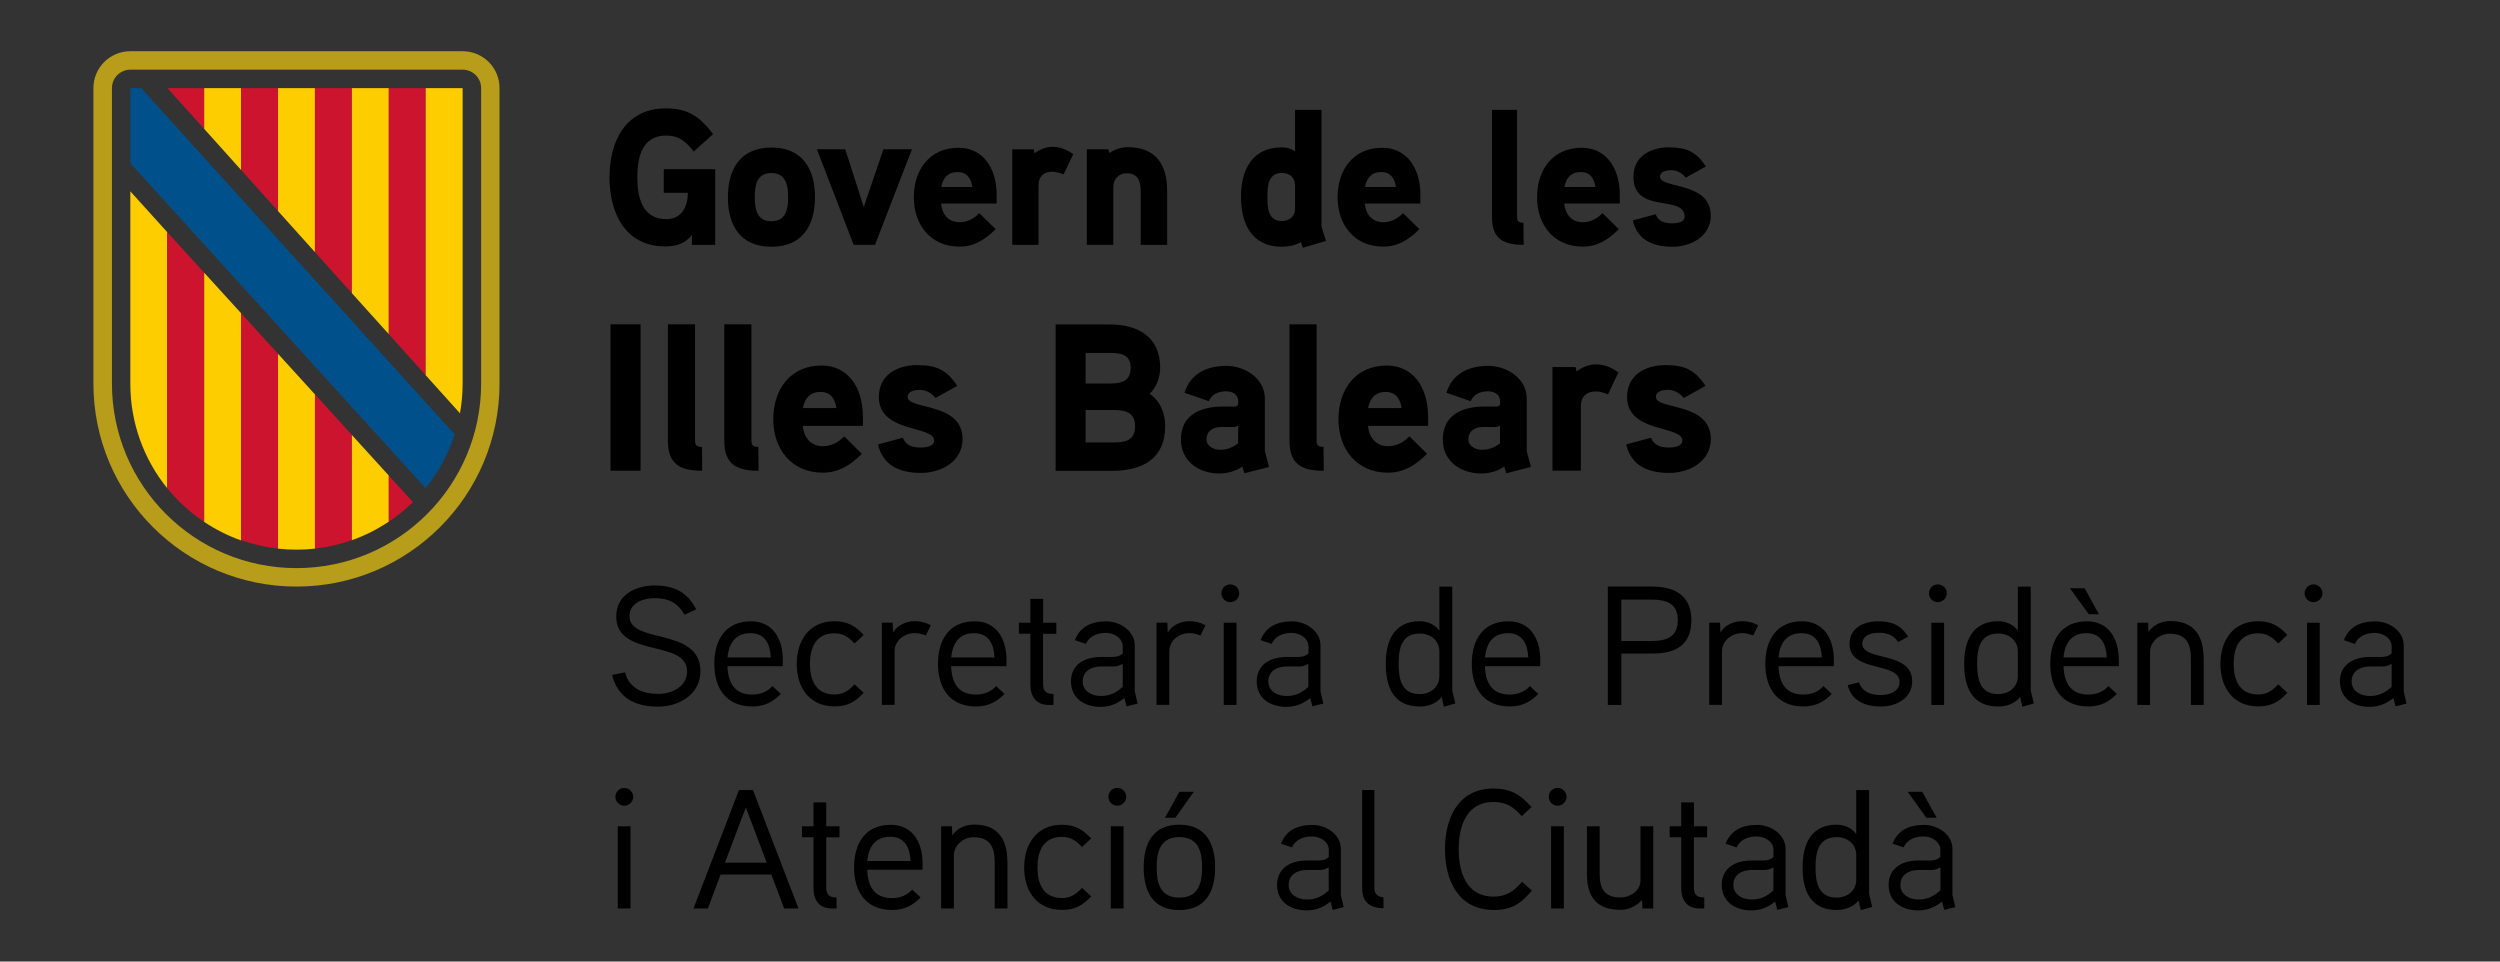 <?xml version="1.0" encoding="utf-8"?>
<!-- Generator: Adobe Illustrator 28.2.0, SVG Export Plug-In . SVG Version: 6.00 Build 0)  -->
<svg version="1.1" id="Capa_1" xmlns="http://www.w3.org/2000/svg" xmlns:xlink="http://www.w3.org/1999/xlink" x="0px" y="0px"
	 viewBox="0 0 368.5 141.73" style="enable-background:new 0 0 368.5 141.73;" xml:space="preserve">
<rect x="0" y="0" width="368.5" height="141.73" fill="#333333" stroke="none"/>
<style type="text/css">
	.st0{fill:#B89D1B;}
	.st1{fill:#CC142E;}
	.st2{fill:#FECD00;}
	.st3{fill:#FFFFFF;}
	.st4{fill:#00508B;}
	.st5{fill:#3C3C3B;}
</style>
<g>
	<g>
		<path class="st0" d="M68.19,7.55H19.21c-3.01,0-5.44,2.43-5.44,5.44v43.54c0,16.53,13.4,29.93,29.93,29.93
			c16.53,0,29.93-13.4,29.93-29.93V12.99C73.64,9.98,71.2,7.55,68.19,7.55 M70.92,56.53c0,15.03-12.18,27.21-27.21,27.21
			c-15.03,0-27.21-12.18-27.21-27.21V12.99c0-1.51,1.22-2.72,2.72-2.72h48.98c1.5,0,2.72,1.22,2.72,2.72V56.53z"/>
		<polygon class="st1" points="30.1,12.99 24.67,12.99 30.1,19 		"/>
		<polygon class="st2" points="30.1,18.43 30.1,12.99 35.54,12.99 35.54,25.06 30.1,19 		"/>
		<polygon class="st1" points="35.54,12.99 40.98,12.99 40.98,31.11 35.54,25.05 		"/>
		<polygon class="st2" points="40.98,12.99 46.42,12.99 46.42,37.16 40.98,31.11 		"/>
		<polygon class="st1" points="46.42,12.99 51.87,12.99 51.87,43.22 46.42,37.16 		"/>
		<polygon class="st2" points="51.87,41.56 51.87,12.99 57.31,12.99 57.31,45.64 57.31,49.26 51.87,43.22 		"/>
		<polygon class="st1" points="57.31,12.99 62.75,12.99 62.75,55.31 57.31,49.26 		"/>
		<path class="st2" d="M62.75,55.31V12.99h5.44v43.54c0,1.5-0.14,2.97-0.39,4.39L62.75,55.31z"/>
		<path class="st2" d="M19.21,56.57c0,5.83,2.04,11.19,5.44,15.4V34.22l-5.44-6.02V56.57z"/>
		<path class="st1" d="M24.65,34.22v37.74c1.55,1.92,3.39,3.6,5.44,4.97V40.19L24.65,34.22z"/>
		<path class="st2" d="M30.1,40.2v36.73c1.68,1.12,3.5,2.05,5.44,2.73V46.17L30.1,40.2z"/>
		<path class="st1" d="M35.54,79.62c1.73,0.61,3.56,1.04,5.44,1.24V52.15l-5.44-5.97V79.62z"/>
		<path class="st2" d="M40.98,76.94v3.93c0.89,0.1,1.8,0.15,2.72,0.15s1.83-0.05,2.72-0.15V58.13l-5.44-5.98V76.94z"/>
		<path class="st1" d="M51.87,64.11l-5.44-5.98v22.73c1.89-0.21,3.71-0.63,5.44-1.24V64.11z"/>
		<polygon class="st3" points="51.87,60.03 51.94,59.98 51.87,59.9 		"/>
		<path class="st2" d="M51.87,79.62c1.94-0.68,3.76-1.61,5.44-2.73V70.1l-5.44-5.98V79.62z"/>
		<path class="st1" d="M57.31,70.1v6.8c1.27-0.85,2.46-1.82,3.55-2.89L57.31,70.1z"/>
		<path class="st4" d="M62.75,71.92c1.88-2.32,3.33-4.99,4.27-7.9l-2.87-3.16L20.81,12.99l-1.6,0v11.06c0,0,42.43,46.71,42.43,46.7
			l1.09,1.18L62.75,71.92z"/>
	</g>
	<g>
		<path d="M97.84,24.94v3.48h3.55c0,2.02-0.89,3.88-3.18,3.88c-3.58,0-4.27-3.28-4.27-6.16c0-2.88,0.66-6.16,4.24-6.16
			c1.92,0,2.98,0.91,4.07,2.37l2.86-2.59c-1.89-2.51-3.7-3.79-6.93-3.79c-5.99,0-8.34,4.87-8.34,10.17c0,5.21,2.29,10.18,8.22,10.18
			c1.58,0,2.92-0.4,3.92-1.68v1.45h3.44V24.94H97.84z M120.13,29.07c0-4.19-1.86-7.32-6.42-7.32c-4.55,0-6.42,3.14-6.42,7.32
			c0,4.19,1.86,7.3,6.42,7.3C118.26,36.37,120.13,33.26,120.13,29.07 M116.17,29.07c0,1.77-0.34,3.54-2.46,3.54
			c-2.15,0-2.46-1.77-2.46-3.54c0-1.77,0.31-3.56,2.46-3.56C115.83,25.51,116.17,27.3,116.17,29.07 M130.21,22l-2.89,8.52L124.59,22
			h-4.18l5.42,14.08h3.15L134.42,22H130.21z M146.91,28.76c0-4.13-2.12-6.98-5.62-6.98c-4.3,0-6.59,3.28-6.59,7.3
			c0,4.05,2.46,7.27,6.73,7.27c2.15,0,3.75-1,5.33-2.57l-2.41-2.36c-0.69,0.71-1.69,1.34-2.89,1.34c-1.69,0-2.61-1.2-2.75-2.76h8.19
			V28.76z M138.75,27.56c0.23-1.31,0.97-2.2,2.38-2.2c1.4,0,2.01,0.94,2.18,2.2H138.75z M158.2,22.72c-1-0.71-1.98-1.08-3.09-1.08
			c-1.49,0-2.61,0.97-2.61,0.97l-0.14-0.6h-3.15v14.08h3.87v-8.81c0-1.2,0.72-1.97,2.03-1.97c0.55,0,1.12,0.17,1.66,0.4L158.2,22.72
			z M172.04,28.16c0-3.9-1.66-6.47-5.84-6.47c-0.92,0-2.03,0.37-2.66,0.88L163.38,22h-3.18v14.08h3.9v-8.52
			c0-1.11,0.8-2.02,1.92-2.02c1.78,0,2.12,1.17,2.12,2.71v7.84h3.9V28.16z M195.45,35.51c-0.06-0.2-0.66-2.02-0.66-2.11V16.19h-3.9
			v6.1c-0.63-0.4-1.26-0.57-1.95-0.57c-4.41,0-6.02,3.36-6.02,7.3c0,3.93,1.58,7.35,6.02,7.35c0.97,0,1.98-0.2,2.81-0.68l0.29,0.83
			L195.45,35.51z M190.89,30.78c0,1.11-0.83,1.8-1.92,1.8c-2.09,0-2.15-1.99-2.15-3.53c0-1.57,0.06-3.56,2.15-3.56
			c1.09,0,1.92,0.68,1.92,1.8V30.78z M209.37,28.76c0-4.13-2.12-6.98-5.62-6.98c-4.3,0-6.59,3.28-6.59,7.3
			c0,4.05,2.46,7.27,6.73,7.27c2.15,0,3.75-1,5.33-2.57l-2.41-2.36c-0.69,0.71-1.69,1.34-2.89,1.34c-1.69,0-2.61-1.2-2.75-2.76h8.19
			V28.76z M201.2,27.56c0.23-1.31,0.97-2.2,2.38-2.2c1.4,0,2.01,0.94,2.18,2.2H201.2z M224.56,32.83c-0.66,0-0.94-0.17-0.94-0.85
			V16.19h-3.7v15.85c0,3.19,1.72,4.05,4.67,4.05L224.56,32.83z M238.76,28.76c0-4.13-2.12-6.98-5.61-6.98c-4.3,0-6.59,3.28-6.59,7.3
			c0,4.05,2.46,7.27,6.73,7.27c2.15,0,3.75-1,5.33-2.57l-2.41-2.36c-0.69,0.71-1.69,1.34-2.89,1.34c-1.69,0-2.61-1.2-2.75-2.76h8.19
			V28.76z M230.6,27.56c0.23-1.31,0.97-2.2,2.38-2.2c1.4,0,2.01,0.94,2.18,2.2H230.6z M252.17,31.78c0-5.07-7.48-3.93-7.48-5.73
			c0-0.83,1.06-0.97,1.66-0.97c0.83,0,1.63,0.45,2.12,1.11l2.98-1.65c-1.43-2.17-2.81-2.82-5.47-2.82c-2.72,0-5.21,1.34-5.21,4.33
			c0,5.61,7.54,2.54,7.54,5.9c0,0.86-1.2,0.97-1.83,0.97c-1.46,0-2.09-0.48-2.43-1.34l-3.38,0.91c0.69,2.93,3.01,3.88,5.87,3.88
			C249.25,36.37,252.17,34.83,252.17,31.78"/>
		<path d="M94.42,47.81h-4.43v21.58h4.43V47.81z M103.47,65.87c-0.71,0-1.02-0.18-1.02-0.93V47.81h-4V65c0,3.46,1.86,4.39,5.05,4.39
			L103.47,65.87z M111.78,65.87c-0.71,0-1.02-0.18-1.02-0.93V47.81h-4V65c0,3.46,1.86,4.39,5.05,4.39L111.78,65.87z M127.19,61.45
			c0-4.48-2.29-7.57-6.08-7.57c-4.65,0-7.13,3.55-7.13,7.91c0,4.39,2.67,7.88,7.29,7.88c2.33,0,4.06-1.08,5.77-2.78l-2.6-2.57
			c-0.74,0.77-1.83,1.45-3.13,1.45c-1.83,0-2.82-1.3-2.98-3h8.87V61.45z M118.35,60.15c0.25-1.42,1.05-2.38,2.57-2.38
			c1.52,0,2.17,1.02,2.36,2.38H118.35z M141.88,64.72c0-5.5-8.09-4.27-8.09-6.21c0-0.9,1.15-1.05,1.8-1.05c0.9,0,1.77,0.5,2.29,1.21
			l3.22-1.79c-1.55-2.35-3.04-3.06-5.92-3.06c-2.95,0-5.64,1.45-5.64,4.7c0,5.35,8.15,4.17,8.15,6.4c0,0.93-1.3,1.05-1.98,1.05
			c-1.58,0-2.26-0.52-2.63-1.45l-3.66,0.99c0.74,3.18,3.26,4.2,6.36,4.2C138.72,69.7,141.88,68.03,141.88,64.72 M171.75,62.81
			c0-1.86-0.71-3.71-2.29-4.76c1.02-0.99,1.55-2.44,1.55-3.86c0-4.58-3.32-6.37-7.47-6.37h-7.94v21.58h8.43
			C168.4,69.39,171.75,67.6,171.75,62.81 M166.66,54.21c0,2.01-1.39,2.32-3.07,2.32h-3.57v-4.51h3.57
			C165.23,52.02,166.66,52.26,166.66,54.21 M167.31,62.84c0,2.13-1.52,2.38-3.29,2.38h-4v-4.79h4
			C165.79,60.43,167.31,60.7,167.31,62.84 M186.44,66.51v-7.76c0-2.97-2.91-4.82-5.67-4.82c-2.95,0-5.3,1.17-6.17,3.96l3.57,1.24
			c0.47-1.05,1.43-1.45,2.6-1.45c0.96,0,1.74,0.52,1.74,1.42v0.43c0,0.18-0.12,0.37-0.53,0.4c0,0-1.3-0.03-2.33,0
			c-3.88,0.22-5.58,2.07-5.58,4.85c0,3.25,2.67,5.01,5.67,5.01c1.12,0,2.48-0.34,3.38-1.02l0.31,0.99l3.63-0.93L186.44,66.51z
			 M182.5,65.34c-0.78,0.62-1.67,0.96-2.67,0.96c-0.84,0-1.99-0.49-1.99-1.51c0-1.33,0.99-1.82,2.14-1.85h1.74
			c0.31,0,0.56-0.06,0.78-0.22V65.34z M195.09,65.87c-0.71,0-1.02-0.18-1.02-0.93V47.81h-4V65c0,3.46,1.86,4.39,5.05,4.39
			L195.09,65.87z M210.5,61.45c0-4.48-2.29-7.57-6.08-7.57c-4.65,0-7.13,3.55-7.13,7.91c0,4.39,2.67,7.88,7.29,7.88
			c2.33,0,4.06-1.08,5.77-2.78l-2.6-2.57c-0.74,0.77-1.83,1.45-3.13,1.45c-1.83,0-2.82-1.3-2.98-3h8.87V61.45z M201.66,60.15
			c0.25-1.42,1.06-2.38,2.57-2.38c1.52,0,2.17,1.02,2.36,2.38H201.66z M225.04,66.51v-7.76c0-2.97-2.91-4.82-5.67-4.82
			c-2.95,0-5.3,1.17-6.17,3.96l3.57,1.24c0.46-1.05,1.43-1.45,2.6-1.45c0.96,0,1.74,0.52,1.74,1.42v0.43c0,0.18-0.12,0.37-0.53,0.4
			c0,0-1.3-0.03-2.33,0c-3.88,0.22-5.58,2.07-5.58,4.85c0,3.25,2.67,5.01,5.67,5.01c1.12,0,2.48-0.34,3.38-1.02l0.31,0.99l3.63-0.93
			L225.04,66.51z M221.1,65.34c-0.78,0.62-1.67,0.96-2.67,0.96c-0.84,0-1.99-0.49-1.99-1.51c0-1.33,0.99-1.82,2.14-1.85h1.74
			c0.31,0,0.56-0.06,0.78-0.22V65.34z M238.56,54.89c-1.09-0.77-2.14-1.18-3.35-1.18c-1.61,0-2.82,1.05-2.82,1.05l-0.15-0.65h-3.41
			v15.27h4.19v-9.55c0-1.3,0.77-2.13,2.2-2.13c0.59,0,1.21,0.18,1.8,0.43L238.56,54.89z M252.17,64.72c0-5.5-8.09-4.27-8.09-6.21
			c0-0.9,1.15-1.05,1.8-1.05c0.9,0,1.77,0.5,2.29,1.21l3.22-1.79c-1.55-2.35-3.04-3.06-5.92-3.06c-2.95,0-5.64,1.45-5.64,4.7
			c0,5.35,8.15,4.17,8.15,6.4c0,0.93-1.3,1.05-1.98,1.05c-1.58,0-2.26-0.52-2.64-1.45l-3.66,0.99c0.74,3.18,3.25,4.2,6.36,4.2
			C249.01,69.7,252.17,68.03,252.17,64.72"/>
		<path d="M283.34,116.71h-2.15l2.75,3.82h1.52L283.34,116.71z M286.01,131.24c-0.97,0.9-1.95,1.35-3.22,1.35
			c-1.25,0-2.67-0.65-2.67-2.15c0-1.55,1.3-2.18,2.6-2.2h1.85c0.5,0,0.77-0.02,1.45-0.4V131.24z M287.79,131.89v-6.75
			c0-2.15-2.15-3.55-4.2-3.55c-2.2,0-3.88,0.8-4.62,2.77l1.62,0.55c0.53-1.2,1.75-1.62,2.95-1.62c1.15,0,2.47,0.73,2.47,2v1
			c-0.42,0.48-1,0.53-1.55,0.55c0,0-1.5-0.02-1.88,0c-2.6,0.07-4.2,1.4-4.2,3.6c0,2.47,1.98,3.75,4.35,3.75
			c1.27,0,2.4-0.38,3.52-1.3l0.33,1.22l1.62-0.4L287.79,131.89z M273.61,129.66c0,1.65-1.33,2.65-2.9,2.65
			c-2.77,0-3.1-2.43-3.1-4.47c0-2.05,0.33-4.45,3.12-4.45c1.58,0,2.88,1.02,2.88,2.65V129.66z M275.96,133.69
			c-0.02-0.08-0.45-1.9-0.45-1.93v-15.3h-1.9v6.48c-0.73-1.03-1.95-1.38-2.88-1.38c-3.8,0-5.03,2.88-5.03,6.27
			c0,3.42,1.15,6.3,5,6.3c1.15,0,2.4-0.35,3.25-1.4l0.33,1.43L275.96,133.69z M261.41,131.24c-0.98,0.9-1.95,1.35-3.23,1.35
			c-1.25,0-2.68-0.65-2.68-2.15c0-1.55,1.3-2.18,2.6-2.2h1.85c0.5,0,0.77-0.02,1.45-0.4V131.24z M263.19,131.89v-6.75
			c0-2.15-2.15-3.55-4.2-3.55c-2.2,0-3.88,0.8-4.63,2.77l1.62,0.55c0.53-1.2,1.75-1.62,2.95-1.62c1.15,0,2.48,0.73,2.48,2v1
			c-0.43,0.48-1,0.53-1.55,0.55c0,0-1.5-0.02-1.88,0c-2.6,0.07-4.2,1.4-4.2,3.6c0,2.47,1.98,3.75,4.35,3.75
			c1.27,0,2.4-0.38,3.52-1.3l0.32,1.22l1.62-0.4L263.19,131.89z M251.64,121.79h-1.95v-3.52h-1.88v3.52h-1.7v1.62h1.7v7.5
			c0,1.73,0.83,3,2.7,3h0.7v-1.62c-1.1-0.02-1.53-0.4-1.53-1.52v-7.35h1.95V121.79z M243.69,121.79h-1.88v8c0,1.55-1.6,2.5-2.92,2.5
			c-2.5,0-3.1-1.4-3.1-3.55v-6.95h-1.88v7.05c0,3.4,1.48,5.27,4.95,5.27c1.03,0,2.2-0.4,3.18-1.47l0.05,1.27h1.6V121.79z
			 M230.51,121.79h-1.88v12.12h1.88V121.79z M230.91,117.46c0-0.75-0.6-1.32-1.32-1.32c-0.73,0-1.3,0.57-1.3,1.32
			c0,0.7,0.57,1.3,1.3,1.3C230.31,118.76,230.91,118.16,230.91,117.46 M224.36,129.96c-1.15,1.35-2.27,2.2-4.2,2.2
			c-4.1,0-5.15-3.72-5.15-6.97c0-3.25,1.05-6.98,5.15-6.98c1.9,0,3,0.8,4.15,2.1l1.42-1.35c-1.57-1.82-3.07-2.73-5.57-2.73
			c-5.2,0-7.17,4.3-7.17,8.95c0,4.65,2,8.95,7.2,8.95c2.62,0,3.95-0.9,5.6-2.85L224.36,129.96z M203.91,132.26
			c-1.02-0.07-1.33-0.68-1.33-1.38v-14.42h-1.8v14.42c0,2.05,1.05,2.95,3.15,3L203.91,132.26z M195.86,131.24
			c-0.98,0.9-1.95,1.35-3.23,1.35c-1.25,0-2.68-0.65-2.68-2.15c0-1.55,1.3-2.18,2.6-2.2h1.85c0.5,0,0.77-0.02,1.45-0.4V131.24z
			 M197.64,131.89v-6.75c0-2.15-2.15-3.55-4.2-3.55c-2.2,0-3.88,0.8-4.62,2.77l1.62,0.55c0.52-1.2,1.75-1.62,2.95-1.62
			c1.15,0,2.48,0.73,2.48,2v1c-0.43,0.48-1,0.53-1.55,0.55c0,0-1.5-0.02-1.88,0c-2.6,0.07-4.2,1.4-4.2,3.6
			c0,2.47,1.97,3.75,4.35,3.75c1.28,0,2.4-0.38,3.53-1.3l0.32,1.22l1.62-0.4L197.64,131.89z M173.84,116.71l-2.12,3.82h1.53
			l2.72-3.82H173.84z M177.19,127.86c0,2.25-0.52,4.45-3.35,4.45c-2.85,0-3.35-2.2-3.35-4.45c0-2.25,0.5-4.47,3.35-4.47
			C176.69,123.39,177.19,125.61,177.19,127.86 M179.11,127.86c0-3.57-1.4-6.3-5.28-6.3s-5.25,2.72-5.25,6.3
			c0,3.58,1.38,6.28,5.25,6.28S179.11,131.44,179.11,127.86 M165.61,121.79h-1.88v12.12h1.88V121.79z M166.01,117.46
			c0-0.75-0.6-1.32-1.33-1.32s-1.3,0.57-1.3,1.32c0,0.7,0.57,1.3,1.3,1.3S166.01,118.16,166.01,117.46 M160.84,123.59
			c-1.25-1.32-2.38-2.02-4.3-2.02c-3.7,0-5.58,2.8-5.58,6.3c0,3.5,1.88,6.25,5.58,6.25c1.92,0,3.02-0.65,4.3-2l-1.35-1.25
			c-0.8,0.88-1.65,1.5-2.95,1.5c-2.83,0-3.62-2.22-3.62-4.5c0-2.3,0.8-4.52,3.62-4.52c1.3,0,2.15,0.62,2.95,1.5L160.84,123.59z
			 M148.49,127.04c0-3.32-1.38-5.5-4.92-5.5c-1.1,0-2.42,0.45-3.2,1.6l-0.05-1.35h-1.6v12.12h1.88v-7.85c0-1.33,1.25-2.65,2.9-2.65
			c2.5,0,3.12,1.55,3.12,3.68v6.82h1.88V127.04z M127.84,126.91c0.2-2.15,1.2-3.57,3.38-3.57c2.15,0,2.9,1.6,3,3.57H127.84z
			 M135.99,127.31c0-3.28-1.55-5.73-4.7-5.73c-3.78,0-5.4,2.77-5.4,6.27c0,3.6,1.75,6.28,5.6,6.28c1.77,0,3.05-0.65,4.2-1.85
			l-1.23-1.15c-0.73,0.8-1.73,1.25-2.98,1.25c-2.6,0-3.57-1.73-3.65-4.18h8.15V127.31z M123.74,121.79h-1.95v-3.52h-1.88v3.52h-1.7
			v1.62h1.7v7.5c0,1.73,0.82,3,2.7,3h0.7v-1.62c-1.1-0.02-1.52-0.4-1.52-1.52v-7.35h1.95V121.79z M106.86,127.16l3.08-8.15
			l3.07,8.15H106.86z M110.99,116.46h-2.07l-6.7,17.45h2.12l1.88-5h7.48l1.88,5h2.12L110.99,116.46z M92.94,121.79h-1.88v12.12h1.88
			V121.79z M93.34,117.46c0-0.75-0.6-1.32-1.33-1.32c-0.72,0-1.3,0.57-1.3,1.32c0,0.7,0.58,1.3,1.3,1.3
			C92.74,118.76,93.34,118.16,93.34,117.46"/>
		<path d="M352.53,101.24c-0.97,0.9-1.95,1.35-3.22,1.35c-1.25,0-2.68-0.65-2.68-2.15c0-1.55,1.3-2.17,2.6-2.2h1.85
			c0.5,0,0.77-0.02,1.45-0.4V101.24z M354.31,101.89v-6.75c0-2.15-2.15-3.55-4.2-3.55c-2.2,0-3.88,0.8-4.62,2.77l1.62,0.55
			c0.53-1.2,1.75-1.62,2.95-1.62c1.15,0,2.47,0.73,2.47,2v1c-0.43,0.48-1,0.52-1.55,0.55c0,0-1.5-0.02-1.88,0
			c-2.6,0.08-4.2,1.4-4.2,3.6c0,2.48,1.97,3.75,4.35,3.75c1.28,0,2.4-0.38,3.53-1.3l0.32,1.22l1.62-0.4L354.31,101.89z
			 M341.93,91.79h-1.88v12.12h1.88V91.79z M342.33,87.46c0-0.75-0.6-1.32-1.33-1.32s-1.3,0.57-1.3,1.32c0,0.7,0.58,1.3,1.3,1.3
			S342.33,88.16,342.33,87.46 M337.16,93.59c-1.25-1.32-2.38-2.02-4.3-2.02c-3.7,0-5.57,2.8-5.57,6.3s1.88,6.25,5.57,6.25
			c1.93,0,3.03-0.65,4.3-2l-1.35-1.25c-0.8,0.88-1.65,1.5-2.95,1.5c-2.82,0-3.62-2.22-3.62-4.5c0-2.3,0.8-4.52,3.62-4.52
			c1.3,0,2.15,0.62,2.95,1.5L337.16,93.59z M324.81,97.04c0-3.33-1.38-5.5-4.92-5.5c-1.1,0-2.43,0.45-3.2,1.6l-0.05-1.35h-1.6v12.12
			h1.88v-7.85c0-1.33,1.25-2.65,2.9-2.65c2.5,0,3.12,1.55,3.12,3.67v6.83h1.88V97.04z M307.28,86.71h-2.17l2.77,3.83h1.5
			L307.28,86.71z M304.16,96.91c0.2-2.15,1.2-3.58,3.38-3.58c2.15,0,2.9,1.6,3,3.58H304.16z M312.31,97.31
			c0-3.27-1.55-5.73-4.7-5.73c-3.78,0-5.4,2.77-5.4,6.27c0,3.6,1.75,6.28,5.6,6.28c1.77,0,3.05-0.65,4.2-1.85l-1.22-1.15
			c-0.72,0.8-1.72,1.25-2.97,1.25c-2.6,0-3.58-1.73-3.65-4.18h8.15V97.31z M297.43,99.66c0,1.65-1.33,2.65-2.9,2.65
			c-2.78,0-3.1-2.42-3.1-4.48c0-2.05,0.32-4.45,3.12-4.45c1.57,0,2.88,1.02,2.88,2.65V99.66z M299.78,103.69
			c-0.03-0.08-0.45-1.9-0.45-1.92v-15.3h-1.9v6.48c-0.73-1.02-1.95-1.38-2.88-1.38c-3.8,0-5.03,2.88-5.03,6.27
			c0,3.43,1.15,6.3,5,6.3c1.15,0,2.4-0.35,3.25-1.4l0.33,1.43L299.78,103.69z M286.56,91.79h-1.88v12.12h1.88V91.79z M286.96,87.46
			c0-0.75-0.6-1.32-1.33-1.32c-0.72,0-1.3,0.57-1.3,1.32c0,0.7,0.58,1.3,1.3,1.3C286.36,88.76,286.96,88.16,286.96,87.46
			 M281.86,100.44c0-4.55-7.35-2.9-7.35-5.55c0-1.38,1.55-1.62,2.48-1.62c1.15,0,2.15,0.35,2.8,1.38l1.47-0.8
			c-1.05-1.7-2.38-2.27-4.42-2.27c-2.2,0-4.22,1.02-4.22,3.33c0,4.3,7.38,2.57,7.38,5.62c0,1.47-1.62,1.92-2.75,1.92
			c-1.53,0-2.8-0.5-3.23-1.88l-1.67,0.42c0.58,2.33,2.58,3.15,4.92,3.15C279.53,104.14,281.86,102.89,281.86,100.44 M262.16,96.91
			c0.2-2.15,1.2-3.58,3.38-3.58c2.15,0,2.9,1.6,3,3.58H262.16z M270.31,97.31c0-3.27-1.55-5.73-4.7-5.73c-3.77,0-5.4,2.77-5.4,6.27
			c0,3.6,1.75,6.28,5.6,6.28c1.78,0,3.05-0.65,4.2-1.85l-1.23-1.15c-0.72,0.8-1.72,1.25-2.97,1.25c-2.6,0-3.58-1.73-3.65-4.18h8.15
			V97.31z M259.16,92.16c-0.75-0.4-1.52-0.6-2.35-0.6c-1.25,0-2.6,0.58-3.22,1.67l-0.05-1.45h-1.6v12.12h1.88v-7.9
			c0-1.53,1.38-2.68,3-2.68c0.55,0,1.1,0.15,1.6,0.35L259.16,92.16z M247.31,91.41c0,2.52-1.75,3.07-3.83,3.07h-4.5v-6.1h4.5
			C245.54,88.39,247.31,88.89,247.31,91.41 M249.31,91.41c0-3.6-2.42-4.95-5.77-4.95h-6.55v17.45h2v-7.58h4.6
			C247.04,96.34,249.31,95.04,249.31,91.41 M218.89,96.91c0.2-2.15,1.2-3.58,3.38-3.58c2.15,0,2.9,1.6,3,3.58H218.89z M227.04,97.31
			c0-3.27-1.55-5.73-4.7-5.73c-3.78,0-5.4,2.77-5.4,6.27c0,3.6,1.75,6.28,5.6,6.28c1.77,0,3.05-0.65,4.2-1.85l-1.23-1.15
			c-0.73,0.8-1.73,1.25-2.98,1.25c-2.6,0-3.57-1.73-3.65-4.18h8.15V97.31z M212.16,99.66c0,1.65-1.33,2.65-2.9,2.65
			c-2.77,0-3.1-2.42-3.1-4.48c0-2.05,0.33-4.45,3.12-4.45c1.58,0,2.88,1.02,2.88,2.65V99.66z M214.51,103.69
			c-0.02-0.08-0.45-1.9-0.45-1.92v-15.3h-1.9v6.48c-0.73-1.02-1.95-1.38-2.88-1.38c-3.8,0-5.02,2.88-5.02,6.27
			c0,3.43,1.15,6.3,5,6.3c1.15,0,2.4-0.35,3.25-1.4l0.32,1.43L214.51,103.69z M192.86,101.24c-0.98,0.9-1.95,1.35-3.23,1.35
			c-1.25,0-2.68-0.65-2.68-2.15c0-1.55,1.3-2.17,2.6-2.2h1.85c0.5,0,0.77-0.02,1.45-0.4V101.24z M194.64,101.89v-6.75
			c0-2.15-2.15-3.55-4.2-3.55c-2.2,0-3.88,0.8-4.62,2.77l1.62,0.55c0.52-1.2,1.75-1.62,2.95-1.62c1.15,0,2.48,0.73,2.48,2v1
			c-0.43,0.48-1,0.52-1.55,0.55c0,0-1.5-0.02-1.88,0c-2.6,0.08-4.2,1.4-4.2,3.6c0,2.48,1.97,3.75,4.35,3.75
			c1.28,0,2.4-0.38,3.53-1.3l0.32,1.22l1.62-0.4L194.64,101.89z M182.26,91.79h-1.88v12.12h1.88V91.79z M182.66,87.46
			c0-0.75-0.6-1.32-1.33-1.32c-0.72,0-1.3,0.57-1.3,1.32c0,0.7,0.58,1.3,1.3,1.3C182.06,88.76,182.66,88.16,182.66,87.46
			 M177.69,92.16c-0.75-0.4-1.52-0.6-2.35-0.6c-1.25,0-2.6,0.58-3.22,1.67l-0.05-1.45h-1.6v12.12h1.88v-7.9c0-1.53,1.38-2.68,3-2.68
			c0.55,0,1.1,0.15,1.6,0.35L177.69,92.16z M165.49,101.24c-0.98,0.9-1.95,1.35-3.23,1.35c-1.25,0-2.67-0.65-2.67-2.15
			c0-1.55,1.3-2.17,2.6-2.2h1.85c0.5,0,0.77-0.02,1.45-0.4V101.24z M167.26,101.89v-6.75c0-2.15-2.15-3.55-4.2-3.55
			c-2.2,0-3.88,0.8-4.62,2.77l1.62,0.55c0.52-1.2,1.75-1.62,2.95-1.62c1.15,0,2.48,0.73,2.48,2v1c-0.42,0.48-1,0.52-1.55,0.55
			c0,0-1.5-0.02-1.88,0c-2.6,0.08-4.2,1.4-4.2,3.6c0,2.48,1.98,3.75,4.35,3.75c1.27,0,2.4-0.38,3.52-1.3l0.33,1.22l1.62-0.4
			L167.26,101.89z M155.71,91.79h-1.95v-3.52h-1.88v3.52h-1.7v1.62h1.7v7.5c0,1.73,0.83,3,2.7,3h0.7v-1.62
			c-1.1-0.02-1.53-0.4-1.53-1.52v-7.35h1.95V91.79z M140.21,96.91c0.2-2.15,1.2-3.58,3.38-3.58c2.15,0,2.9,1.6,3,3.58H140.21z
			 M148.36,97.31c0-3.27-1.55-5.73-4.7-5.73c-3.78,0-5.4,2.77-5.4,6.27c0,3.6,1.75,6.28,5.6,6.28c1.77,0,3.05-0.65,4.2-1.85
			l-1.23-1.15c-0.73,0.8-1.73,1.25-2.98,1.25c-2.6,0-3.57-1.73-3.65-4.18h8.15V97.31z M137.21,92.16c-0.75-0.4-1.52-0.6-2.35-0.6
			c-1.25,0-2.6,0.58-3.23,1.67l-0.05-1.45h-1.6v12.12h1.88v-7.9c0-1.53,1.38-2.68,3-2.68c0.55,0,1.1,0.15,1.6,0.35L137.21,92.16z
			 M127.31,93.59c-1.25-1.32-2.38-2.02-4.3-2.02c-3.7,0-5.57,2.8-5.57,6.3s1.88,6.25,5.57,6.25c1.93,0,3.02-0.65,4.3-2l-1.35-1.25
			c-0.8,0.88-1.65,1.5-2.95,1.5c-2.82,0-3.62-2.22-3.62-4.5c0-2.3,0.8-4.52,3.62-4.52c1.3,0,2.15,0.62,2.95,1.5L127.31,93.59z
			 M107.24,96.91c0.2-2.15,1.2-3.58,3.38-3.58c2.15,0,2.9,1.6,3,3.58H107.24z M115.39,97.31c0-3.27-1.55-5.73-4.7-5.73
			c-3.78,0-5.4,2.77-5.4,6.27c0,3.6,1.75,6.28,5.6,6.28c1.77,0,3.05-0.65,4.2-1.85l-1.23-1.15c-0.73,0.8-1.73,1.25-2.98,1.25
			c-2.6,0-3.57-1.73-3.65-4.18h8.15V97.31z M103.24,98.94c0-6.55-10.45-3.95-10.45-8.1c0-2.05,2.12-2.67,3.7-2.67
			c2.02,0,3.42,0.65,4.4,2.45l1.73-0.8c-1.27-2.52-3.25-3.52-6.12-3.52s-5.67,1.42-5.67,4.55c0,6.2,10.45,3.33,10.45,8.1
			c0,2.3-2.32,3.33-4.25,3.33c-2.23,0-4.3-0.78-4.9-3.18l-1.9,0.38c0.8,3.3,3.25,4.68,6.8,4.68
			C100.19,104.14,103.24,102.31,103.24,98.94"/>
	</g>
</g>
</svg>
